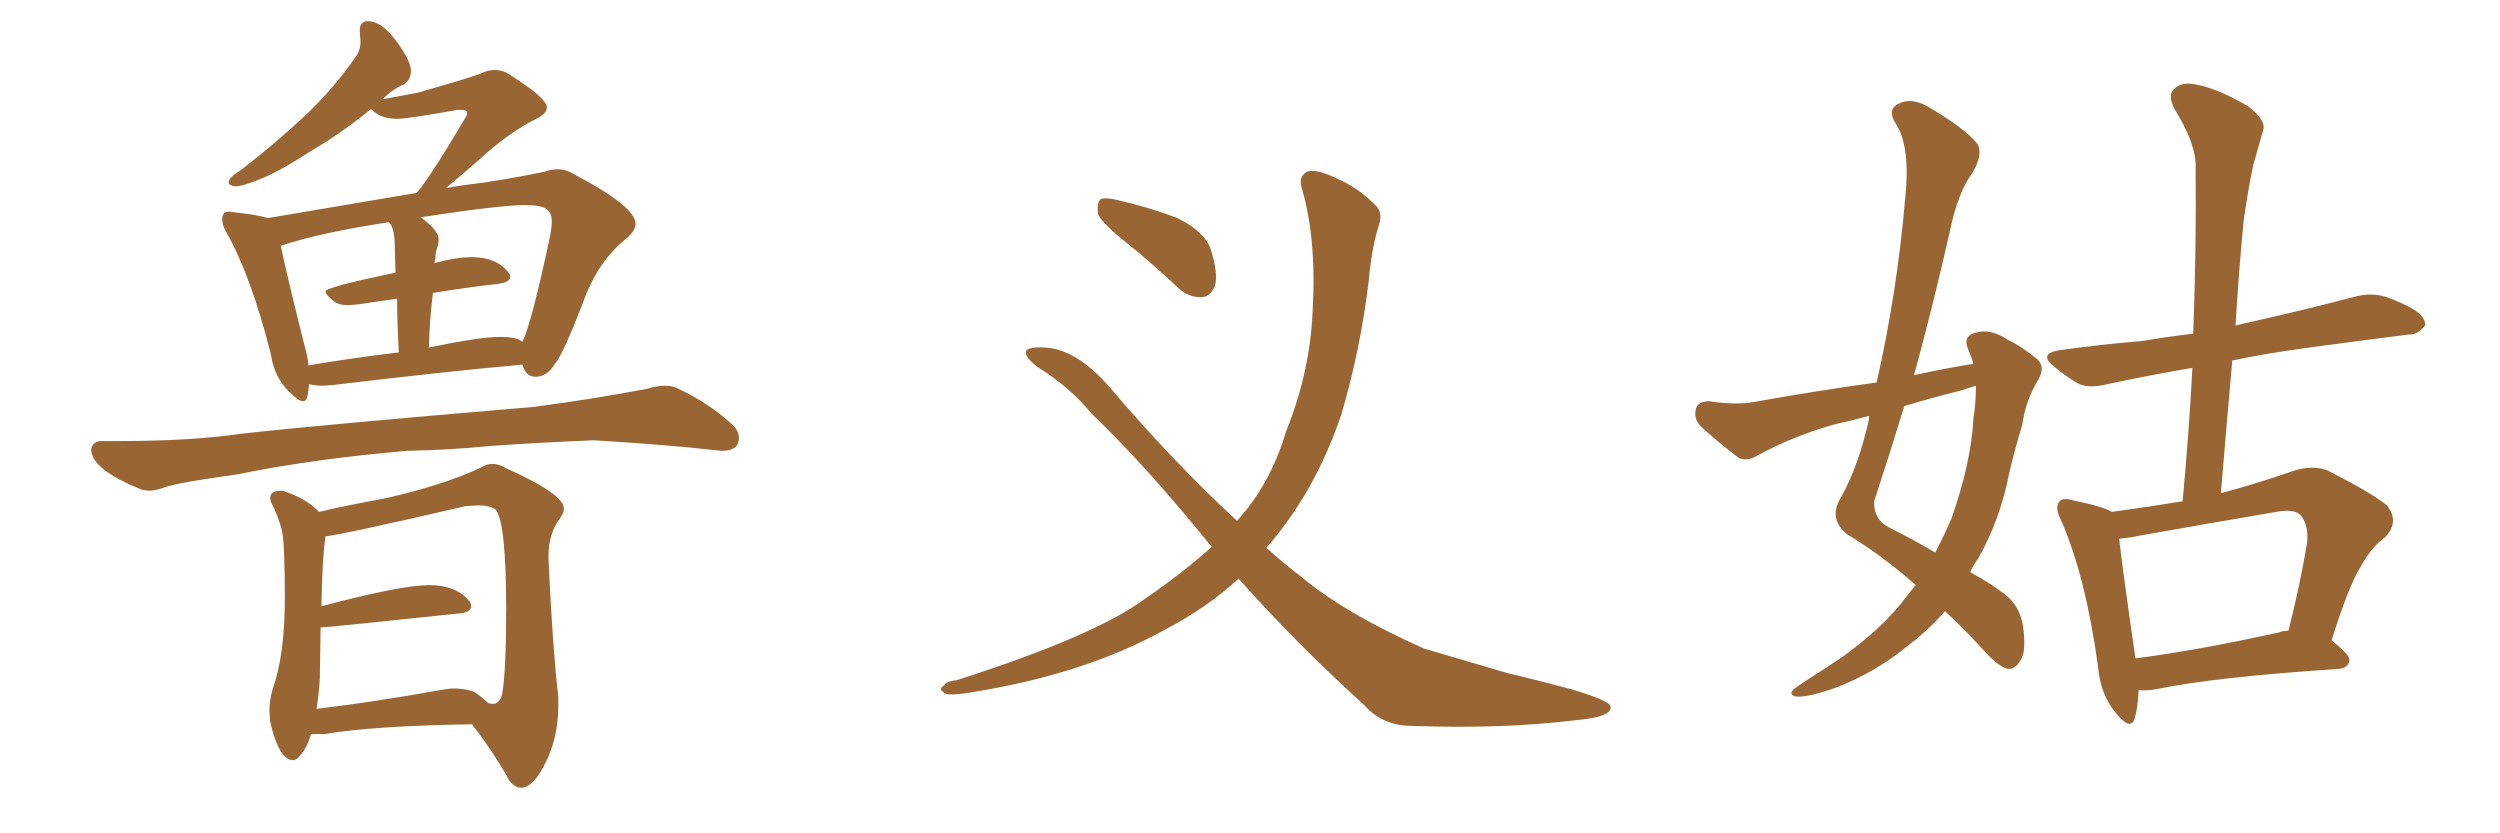 <svg xmlns="http://www.w3.org/2000/svg" xmlns:xlink="http://www.w3.org/1999/xlink" width="450" height="150"><path fill="#996633" padding="10" d="M54.49 72.22L54.49 72.22Q53.76 72.22 52.15 70.61L52.15 70.61Q49.37 67.97 48.78 63.87L48.78 63.87Q45.26 49.80 40.72 41.75L40.72 41.75Q39.99 40.43 39.99 39.55L39.99 39.55Q39.99 38.96 40.21 38.53Q40.43 38.09 41.31 38.09L41.31 38.09L42.33 38.23Q46.44 38.67 48.19 39.26L48.19 39.26L75 34.72L75.73 33.84Q78.66 29.88 83.64 21.39L83.64 21.39Q84.08 20.80 84.08 20.36L84.08 20.36Q84.08 19.78 83.06 19.78L83.06 19.78L82.32 19.78Q73.39 21.39 71.48 21.39L71.48 21.39Q68.41 21.39 66.80 19.63L66.80 19.63Q60.94 24.32 56.10 27.10L56.10 27.10Q50.98 30.47 47.39 32.01Q43.80 33.54 42.33 33.54L42.33 33.54Q41.16 33.40 41.16 32.81L41.16 32.81Q41.16 31.93 43.36 30.62L43.36 30.62Q49.95 25.49 55.00 20.73Q60.06 15.97 64.01 10.25L64.01 10.25Q64.89 9.08 64.89 7.47L64.89 7.47L64.75 5.57Q64.75 3.81 66.21 3.81L66.21 3.81Q68.70 3.81 71.34 7.40Q73.97 10.99 73.97 12.74L73.97 12.74Q73.97 14.36 72.66 15.23L72.66 15.23Q70.75 15.97 68.85 17.87L68.85 17.87L75.15 16.70Q85.40 13.77 86.65 13.18Q87.89 12.60 89.06 12.60L89.06 12.60Q90.09 12.60 91.11 13.04L91.11 13.04Q98.44 17.58 98.44 19.34L98.44 19.34Q98.44 20.36 96.83 21.24L96.83 21.24Q91.70 23.73 86.28 28.71L86.28 28.71Q82.62 31.93 80.27 33.84L80.27 33.84Q83.79 33.25 87.45 32.81L87.45 32.81Q93.16 31.93 98.00 30.91L98.00 30.91Q99.17 30.47 100.34 30.47L100.34 30.47Q101.95 30.47 103.56 31.49L103.56 31.49Q114.40 37.21 114.40 40.28L114.40 40.28Q114.40 41.46 112.94 42.77L112.94 42.77Q107.52 47.02 104.88 54.64L104.88 54.64Q101.37 63.72 99.90 65.48L99.90 65.48Q98.44 67.82 96.39 67.82L96.39 67.82Q94.63 67.82 94.04 65.63L94.04 65.63Q79.54 66.94 60.06 69.29L60.06 69.29L58.15 69.43Q56.69 69.43 55.66 69.14L55.66 69.14Q55.52 70.17 55.37 71.19Q55.22 72.22 54.49 72.22ZM77.20 62.55L77.20 62.55Q86.43 60.64 89.94 60.64L89.94 60.64Q93.02 60.64 94.04 61.52L94.04 61.52Q95.65 58.30 99.02 42.48L99.02 42.48Q99.32 40.87 99.32 39.84L99.32 39.84Q99.32 38.23 98.29 37.57Q97.27 36.91 94.48 36.91L94.48 36.91Q90.09 36.91 75.73 39.11L75.73 39.11Q78.96 41.46 78.96 43.07L78.96 43.07Q78.96 43.80 78.66 44.68Q78.37 45.56 78.37 46.58L78.37 46.58Q78.22 46.88 78.22 47.46L78.22 47.46Q78.22 47.31 78.37 47.31L78.37 47.31Q82.18 46.29 84.96 46.29L84.96 46.29Q89.36 46.29 91.55 49.07L91.55 49.07Q91.85 49.51 91.85 49.80L91.85 49.80Q91.85 50.83 89.50 51.12L89.50 51.12Q84.08 51.71 77.93 52.73L77.93 52.73Q77.34 57.28 77.20 62.55ZM55.52 65.77L55.52 65.77Q63.28 64.45 71.78 63.43L71.78 63.43Q71.48 57.71 71.48 53.76L71.48 53.76L64.45 54.79L62.70 54.93Q60.94 54.93 60.06 54.20L60.06 54.20Q58.59 53.03 58.59 52.44L58.59 52.44Q58.59 51.71 71.19 49.07L71.19 49.07L71.04 43.51Q70.90 40.87 70.02 39.99L70.02 39.99Q57.57 41.89 50.54 44.24L50.54 44.24Q51.56 49.22 54.79 62.11L54.79 62.11Q55.37 64.01 55.52 65.77ZM26.81 88.33L26.81 88.33L25.63 88.18Q16.41 84.52 16.41 80.86L16.41 80.86Q16.70 79.39 18.31 79.39L18.31 79.39L21.24 79.39Q34.42 79.39 43.36 78.08L43.36 78.08Q56.25 76.61 96.09 73.24L96.09 73.24Q106.20 71.92 116.31 70.02L116.31 70.02Q118.21 69.43 119.68 69.43L119.68 69.43Q121.00 69.43 121.88 69.87L121.88 69.87Q127.88 72.66 131.98 76.61L131.98 76.61Q133.01 77.64 133.01 78.81L133.01 78.81Q133.01 81.15 129.93 81.15L129.93 81.15L128.47 81.01Q121.00 80.13 106.93 79.25L106.93 79.25Q96.39 79.69 88.33 80.27L88.33 80.27Q80.86 81.01 73.24 81.15L73.24 81.15Q56.25 82.62 42.63 85.40L42.63 85.40Q31.93 86.87 29.59 87.74L29.59 87.74Q27.98 88.33 26.81 88.33ZM93.90 141.80L93.90 141.80Q92.14 141.80 91.11 139.45L91.11 139.45Q88.48 134.91 84.96 130.37L84.96 130.37Q66.94 130.66 58.45 132.13L58.45 132.13L55.96 132.13Q55.37 134.47 54.05 135.94L54.05 135.94Q53.47 136.82 52.73 136.82L52.73 136.82Q50.24 136.82 48.63 129.93L48.63 129.93L48.49 127.88Q48.49 126.12 49.07 124.07L49.07 124.07Q51.27 117.92 51.27 107.67L51.27 107.67Q51.27 97.27 50.68 95.21Q50.10 93.16 49.22 91.26L49.22 91.26Q48.63 90.23 48.63 89.65L48.63 89.65Q48.63 88.33 50.54 88.33L50.54 88.33L50.83 88.33Q55.08 89.65 57.42 92.14L57.42 92.14Q61.67 91.11 69.58 89.65L69.58 89.65Q79.83 87.30 86.43 84.23L86.43 84.23Q87.60 83.50 88.62 83.50L88.62 83.50Q89.79 83.50 90.97 84.23L90.97 84.23Q101.51 88.92 101.51 91.55L101.51 91.55Q101.51 92.29 100.78 93.31L100.78 93.31Q98.73 96.09 98.73 100.05L98.73 100.05L98.73 100.63Q99.46 116.60 100.49 125.39L100.49 125.39L100.49 127.15Q100.49 132.57 98.29 137.11Q96.09 141.65 93.90 141.80ZM56.98 127.59L56.98 127.59Q66.94 126.42 79.25 124.22L79.25 124.22Q80.71 123.93 81.59 123.93L81.59 123.93L82.47 123.93L82.18 123.93Q84.52 124.07 85.55 124.66L85.55 124.66Q87.01 125.68 87.89 126.56L87.89 126.56L88.62 126.71Q89.94 126.71 90.38 124.95L90.38 124.95Q91.11 121.00 91.11 109.57L91.11 109.57Q91.11 94.04 89.21 91.70L89.21 91.70Q88.04 90.97 85.99 90.97L85.99 90.97L83.79 91.11Q60.94 96.39 58.59 96.53L58.59 96.53Q58.01 100.20 57.86 109.13L57.86 109.13Q72.22 105.32 77.20 105.32L77.20 105.32Q82.18 105.32 84.52 108.25L84.52 108.25Q84.81 108.69 84.81 109.13L84.81 109.13Q84.81 110.30 82.32 110.45L82.32 110.45Q58.89 112.94 57.71 112.94L57.71 112.94L57.57 122.02Q57.42 124.80 56.98 127.59ZM202.00 43.07L202.00 43.07Q198.05 39.84 197.61 38.38L197.61 38.38Q197.46 36.47 198.05 35.89L198.05 35.89Q198.93 35.45 201.27 36.04L201.27 36.04Q206.98 37.35 211.96 39.26L211.96 39.26Q216.94 41.75 217.97 44.97L217.97 44.97Q219.29 49.22 218.70 51.42L218.70 51.42Q217.82 53.47 216.36 53.47L216.36 53.47Q213.87 53.61 211.96 51.71L211.96 51.71Q206.98 47.02 202.00 43.07ZM222.95 104.15L222.95 104.15L222.95 104.15Q217.24 109.42 209.62 113.38L209.62 113.38Q194.82 121.58 173.73 124.80L173.73 124.80Q171.39 125.10 170.36 124.95L170.36 124.95Q168.75 124.07 169.78 123.49L169.78 123.49Q170.36 122.61 172.12 122.46L172.12 122.46Q197.31 114.40 206.25 107.67L206.25 107.67Q212.70 103.27 218.12 98.44L218.12 98.44Q206.25 83.79 196.44 74.41L196.44 74.41Q192.63 69.73 186.77 66.06L186.77 66.06Q184.28 64.16 184.72 63.13L184.72 63.13Q185.30 62.40 188.09 62.55L188.09 62.55Q193.65 62.84 199.51 69.43L199.51 69.43Q211.08 83.06 222.66 93.75L222.66 93.75Q228.66 87.16 231.45 77.78L231.45 77.78Q235.84 66.94 236.28 55.81L236.28 55.81Q237.01 42.77 234.23 33.54L234.23 33.54Q233.79 31.79 235.25 30.91L235.25 30.91Q236.87 30.32 240.53 32.08L240.53 32.08Q244.34 33.69 247.56 36.91L247.56 36.91Q248.88 38.09 248.29 40.28L248.29 40.28Q246.97 44.09 246.39 50.39L246.39 50.39Q244.92 62.84 241.41 74.71L241.41 74.71Q236.72 88.48 228.22 98.29L228.22 98.29Q228.08 98.44 227.93 98.58L227.93 98.58Q231.01 101.37 234.08 103.71L234.08 103.71Q242.14 110.45 256.35 116.75L256.35 116.75Q261.91 118.36 271.29 121.14L271.29 121.14Q277.44 122.61 282.86 124.07L282.86 124.07Q289.75 126.12 289.89 127.15L289.89 127.15Q290.33 129.05 283.59 129.64L283.59 129.64Q270.41 131.25 254.15 130.66L254.15 130.66Q248.88 130.66 245.65 127.00L245.65 127.00Q233.06 115.58 222.95 104.15ZM344.82 105.32L344.82 105.32Q339.11 100.20 332.37 96.09L332.37 96.09Q329.44 93.60 330.91 90.38L330.91 90.38Q334.13 84.81 335.89 77.64L335.89 77.64Q336.33 76.17 336.47 74.85L336.47 74.85Q333.25 75.73 330.47 76.32L330.47 76.32Q323.00 78.37 316.26 82.03L316.26 82.03Q314.50 83.06 313.04 82.47L313.04 82.47Q308.79 79.25 306.01 76.61L306.01 76.61Q304.83 75.29 305.27 73.54L305.27 73.54Q305.71 72.22 307.62 72.22L307.62 72.22Q312.45 72.95 315.67 72.36L315.67 72.36Q327.10 70.31 337.79 68.85L337.79 68.85Q341.46 52.73 342.92 35.89L342.92 35.89Q343.95 26.22 341.16 22.12L341.16 22.12Q339.70 19.78 341.60 18.75L341.60 18.75Q343.95 17.43 347.02 19.19L347.02 19.19Q353.76 23.14 355.96 25.93L355.96 25.93Q356.98 27.83 355.08 31.05L355.08 31.05Q352.44 34.57 350.98 41.60L350.98 41.60Q348.05 54.64 344.53 67.53L344.53 67.53Q349.80 66.36 355.22 65.48L355.22 65.48Q354.79 64.01 354.20 62.70L354.20 62.70Q353.32 60.50 355.52 59.91L355.52 59.91Q358.30 59.03 361.52 61.23L361.52 61.23Q363.72 62.26 366.06 64.16L366.06 64.16Q368.41 65.63 366.94 68.26L366.94 68.26Q364.60 72.07 364.01 76.46L364.01 76.46Q362.70 80.71 361.67 85.11L361.67 85.11Q360.06 93.46 356.10 100.49L356.10 100.49Q355.22 101.66 354.64 102.98L354.64 102.98Q358.30 105.03 360.21 106.49L360.21 106.49Q363.57 108.69 364.16 112.79L364.16 112.79Q364.75 117.33 363.72 118.80L363.72 118.80Q362.84 120.41 361.52 120.41L361.52 120.41Q360.21 120.26 357.86 117.92L357.86 117.92Q353.61 113.23 350.10 110.01L350.10 110.01Q347.17 113.38 343.51 116.16L343.51 116.16Q337.65 121.00 330.47 123.78L330.47 123.78Q325.49 125.54 323.29 125.39L323.29 125.39Q321.53 124.95 323.44 123.63L323.44 123.63Q325.78 122.02 328.13 120.56L328.13 120.56Q330.62 118.95 332.08 117.92L332.08 117.92Q339.11 112.79 343.07 107.52L343.07 107.52Q343.95 106.35 344.82 105.32ZM355.66 69.73L355.66 69.73Q355.66 69.43 355.66 69.43L355.66 69.43Q354.20 69.87 352.88 70.31L352.88 70.31Q347.61 71.63 342.77 73.10L342.77 73.10Q340.14 81.74 337.35 90.23L337.35 90.23Q337.21 93.46 339.99 94.92L339.99 94.92Q344.68 97.27 348.34 99.46L348.34 99.46Q349.95 96.39 351.27 93.31L351.27 93.31Q354.79 83.35 355.22 75.29L355.22 75.29Q355.66 72.36 355.66 69.73ZM384.96 124.22L384.96 124.22Q384.81 127.44 384.23 129.35L384.23 129.35Q383.50 131.69 380.71 128.17L380.71 128.17Q378.08 124.95 377.64 119.97L377.64 119.97Q375.44 103.86 371.04 93.75L371.04 93.75Q369.73 91.26 370.75 90.23L370.75 90.23Q371.34 89.50 373.24 90.09L373.24 90.09Q378.37 91.11 380.13 92.14L380.13 92.14Q386.57 91.26 392.87 90.23L392.87 90.23Q394.04 77.64 394.63 66.21L394.63 66.21Q386.13 67.68 379.39 69.14L379.39 69.14Q375.88 70.02 373.97 68.99L373.97 68.99Q371.78 67.68 370.02 66.21L370.02 66.21Q366.50 63.57 371.04 62.99L371.04 62.99Q378.52 61.96 385.55 61.38L385.55 61.38Q389.94 60.64 394.78 60.06L394.78 60.06Q395.36 44.38 395.21 30.18L395.21 30.18Q395.36 25.93 391.41 19.63L391.41 19.63Q390.09 16.99 391.41 15.97L391.41 15.97Q392.72 14.65 395.36 15.23L395.36 15.23Q399.32 15.97 404.74 19.19L404.74 19.19Q407.96 21.68 407.37 23.44L407.37 23.44Q406.64 26.07 405.62 29.59L405.62 29.59Q404.74 33.54 403.86 39.70L403.86 39.70Q402.98 48.78 402.39 58.59L402.39 58.59Q404.30 58.15 406.20 57.71L406.20 57.71Q415.28 55.66 424.22 53.32L424.22 53.32Q427.29 52.59 429.93 53.61L429.93 53.61Q432.28 54.49 433.30 55.08L433.30 55.08Q436.67 56.69 436.52 58.59L436.52 58.59Q435.06 60.35 433.59 60.21L433.59 60.21Q425.54 61.23 415.72 62.55L415.72 62.55Q408.11 63.57 401.81 64.89L401.81 64.89Q400.78 76.46 399.76 88.77L399.76 88.77Q405.91 87.16 412.65 84.81L412.65 84.81Q416.16 83.64 418.95 84.67L418.95 84.67Q427.00 88.77 429.64 90.97L429.64 90.97Q431.98 93.90 429.35 96.68L429.35 96.68Q426.86 98.44 424.95 101.95L424.95 101.95Q422.75 105.47 419.68 115.28L419.68 115.28Q422.90 117.77 422.90 118.80L422.90 118.80Q422.75 120.26 420.85 120.41L420.85 120.41Q398.58 121.88 388.04 124.07L388.04 124.07Q386.28 124.37 384.96 124.22ZM410.30 113.82L410.30 113.82L410.30 113.82Q410.89 113.53 411.91 113.53L411.91 113.53Q413.82 106.20 415.28 97.71L415.28 97.71Q415.58 94.48 414.11 92.72L414.11 92.72Q412.94 91.55 409.72 92.14L409.72 92.14Q397.71 94.19 385.25 96.39L385.25 96.39Q383.20 96.83 381.45 96.97L381.45 96.97Q382.03 102.25 384.38 118.51L384.38 118.51Q395.65 117.04 410.30 113.82Z"/></svg>